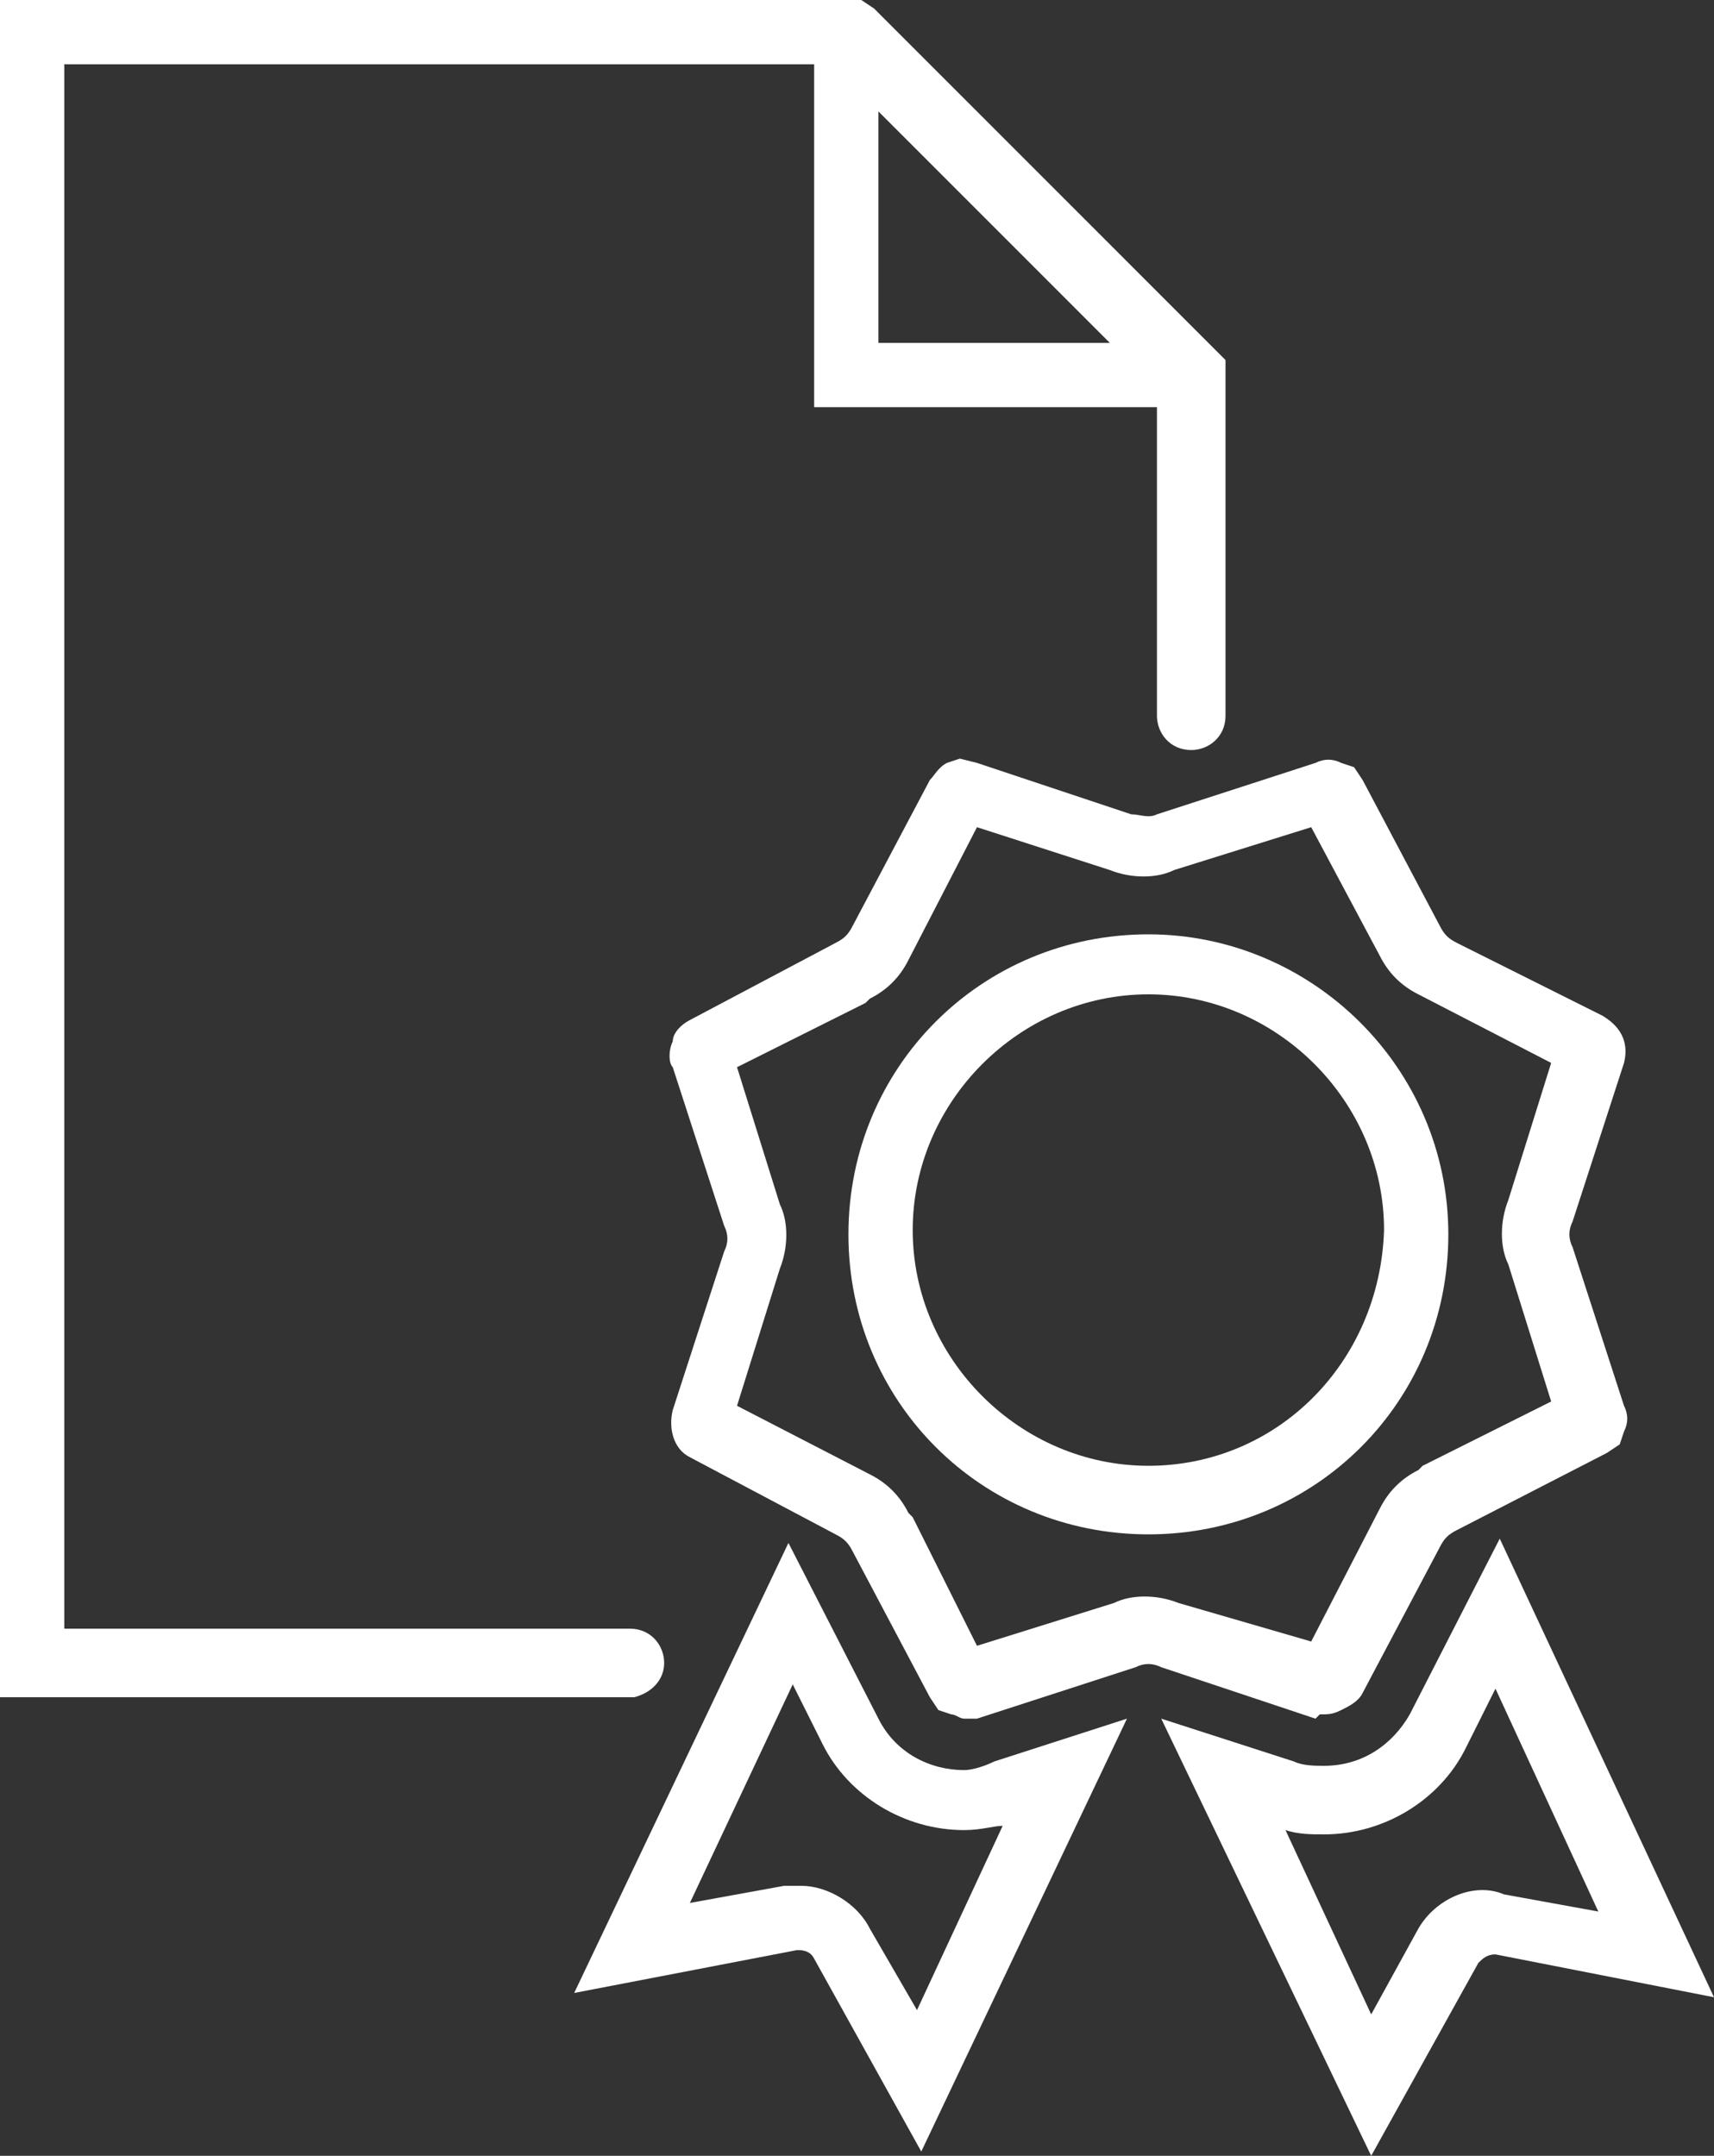 <?xml version="1.0" encoding="UTF-8"?> <!-- Generator: Adobe Illustrator 25.4.2, SVG Export Plug-In . SVG Version: 6.00 Build 0) --> <svg xmlns="http://www.w3.org/2000/svg" xmlns:xlink="http://www.w3.org/1999/xlink" version="1.1" id="Layer_1" x="0px" y="0px" viewBox="0 0 40 50.3" style="enable-background:new 0 0 40 50.3;" xml:space="preserve"><rect x="0" y="0" width="40" height="50.3" fill="#333333" stroke="none"/> <style type="text/css"> .st0{fill:#FFFFFF;} </style> <g> <path class="st0" d="M26.8,21.8c-3.9,0-7,3.1-7,7c0,3.9,3.1,7,7,7s7-3.1,7-7C33.8,24.9,30.6,21.8,26.8,21.8z M26.8,34.2 c-3,0-5.5-2.5-5.5-5.5c0-3,2.5-5.5,5.5-5.5s5.5,2.5,5.5,5.5C32.2,31.8,29.8,34.2,26.8,34.2z"></path> <path class="st0" d="M22.5,41.3c-0.8,0-1.6-0.4-2-1.2L18.4,36l-5,10.5l5.2-1c0.1,0,0.3,0,0.4,0.2l2.5,4.5l4.8-10.1l-3.1,1 C23,41.2,22.7,41.3,22.5,41.3z M21.4,46.9L20.3,45c-0.3-0.6-1-1-1.6-1c-0.1,0-0.2,0-0.4,0l-2.2,0.4l2.4-5.1l0.7,1.4l0,0 c0.6,1.2,1.9,2,3.3,2c0.4,0,0.7-0.1,0.9-0.1L21.4,46.9z"></path> <path class="st0" d="M35,35.9l-2.1,4.1c-0.4,0.7-1.1,1.2-2,1.2c-0.2,0-0.5,0-0.7-0.1l-3.1-1L32,50.3l2.5-4.5 c0.1-0.1,0.2-0.2,0.4-0.2l5.1,1L35,35.9z M33.1,45l-1.1,2l-2-4.3c0.3,0.1,0.6,0.1,0.9,0.1c1.4,0,2.7-0.8,3.3-2l0.7-1.4l2.4,5.2 l-2.2-0.4C34.4,43.9,33.5,44.3,33.1,45z"></path> <path class="st0" d="M30.8,40c0.2,0,0.3,0,0.5-0.1c0.2-0.1,0.4-0.2,0.5-0.4l0,0l1.8-3.4c0.1-0.2,0.2-0.3,0.4-0.4l3.5-1.8l0.3-0.2 l0.1-0.3c0.1-0.2,0.1-0.4,0-0.6l-1.2-3.7c-0.1-0.2-0.1-0.4,0-0.6l1.2-3.7c0.1-0.4,0-0.8-0.5-1.1l-3.4-1.7c-0.2-0.1-0.3-0.2-0.4-0.4 l-1.8-3.4l-0.2-0.3l-0.3-0.1c-0.2-0.1-0.4-0.1-0.6,0L27,19c-0.2,0.1-0.4,0-0.6,0l-3.6-1.2l-0.4-0.1l-0.3,0.1 c-0.2,0.1-0.3,0.3-0.4,0.4l-1.8,3.4c-0.1,0.2-0.2,0.3-0.4,0.4l-3.4,1.8c-0.2,0.1-0.4,0.3-0.4,0.5c-0.1,0.2-0.1,0.5,0,0.6l1.2,3.7 c0.1,0.2,0.1,0.4,0,0.6l-1.2,3.7c-0.1,0.4,0,0.9,0.4,1.1l3.4,1.8c0.2,0.1,0.3,0.2,0.4,0.4l1.8,3.4l0.2,0.3l0.3,0.1 c0.1,0,0.2,0.1,0.3,0.1c0.1,0,0.2,0,0.3,0l3.7-1.2c0.2-0.1,0.4-0.1,0.6,0l3.6,1.2L30.8,40z M27.5,37.4c-0.5-0.2-1.1-0.2-1.5,0 l-3.2,1l-1.5-3l-0.1-0.1c-0.2-0.4-0.5-0.7-0.9-0.9l-3.1-1.6l1-3.2c0.2-0.5,0.2-1.1,0-1.5l-1-3.2l3-1.5l0.1-0.1 c0.4-0.2,0.7-0.5,0.9-0.9l1.6-3.1l3.1,1c0.5,0.2,1.1,0.2,1.5,0l3.2-1l1.6,3c0.2,0.4,0.5,0.7,0.9,0.9l3.1,1.6l-1,3.2 c-0.2,0.5-0.2,1.1,0,1.5l1,3.2l-3,1.5l-0.1,0.1c-0.4,0.2-0.7,0.5-0.9,0.9l-1.6,3.1L27.5,37.4z"></path> <path class="st0" d="M15.5,38.8c0-0.4-0.3-0.8-0.8-0.8H1.5V1.5H19v8h8v7.2c0,0.4,0.3,0.8,0.8,0.8c0.4,0,0.8-0.3,0.8-0.8v-8V8.4 l-0.2-0.2c0,0,0,0,0,0l-8-8c0,0,0,0,0,0L20.1,0h-0.3v0c0,0,0,0,0,0h-19H0v0.8v38v0.8h0.8h14C15.2,39.5,15.5,39.2,15.5,38.8z M20.5,2.6L25.9,8h-5.4V2.6z"></path> </g> </svg> 